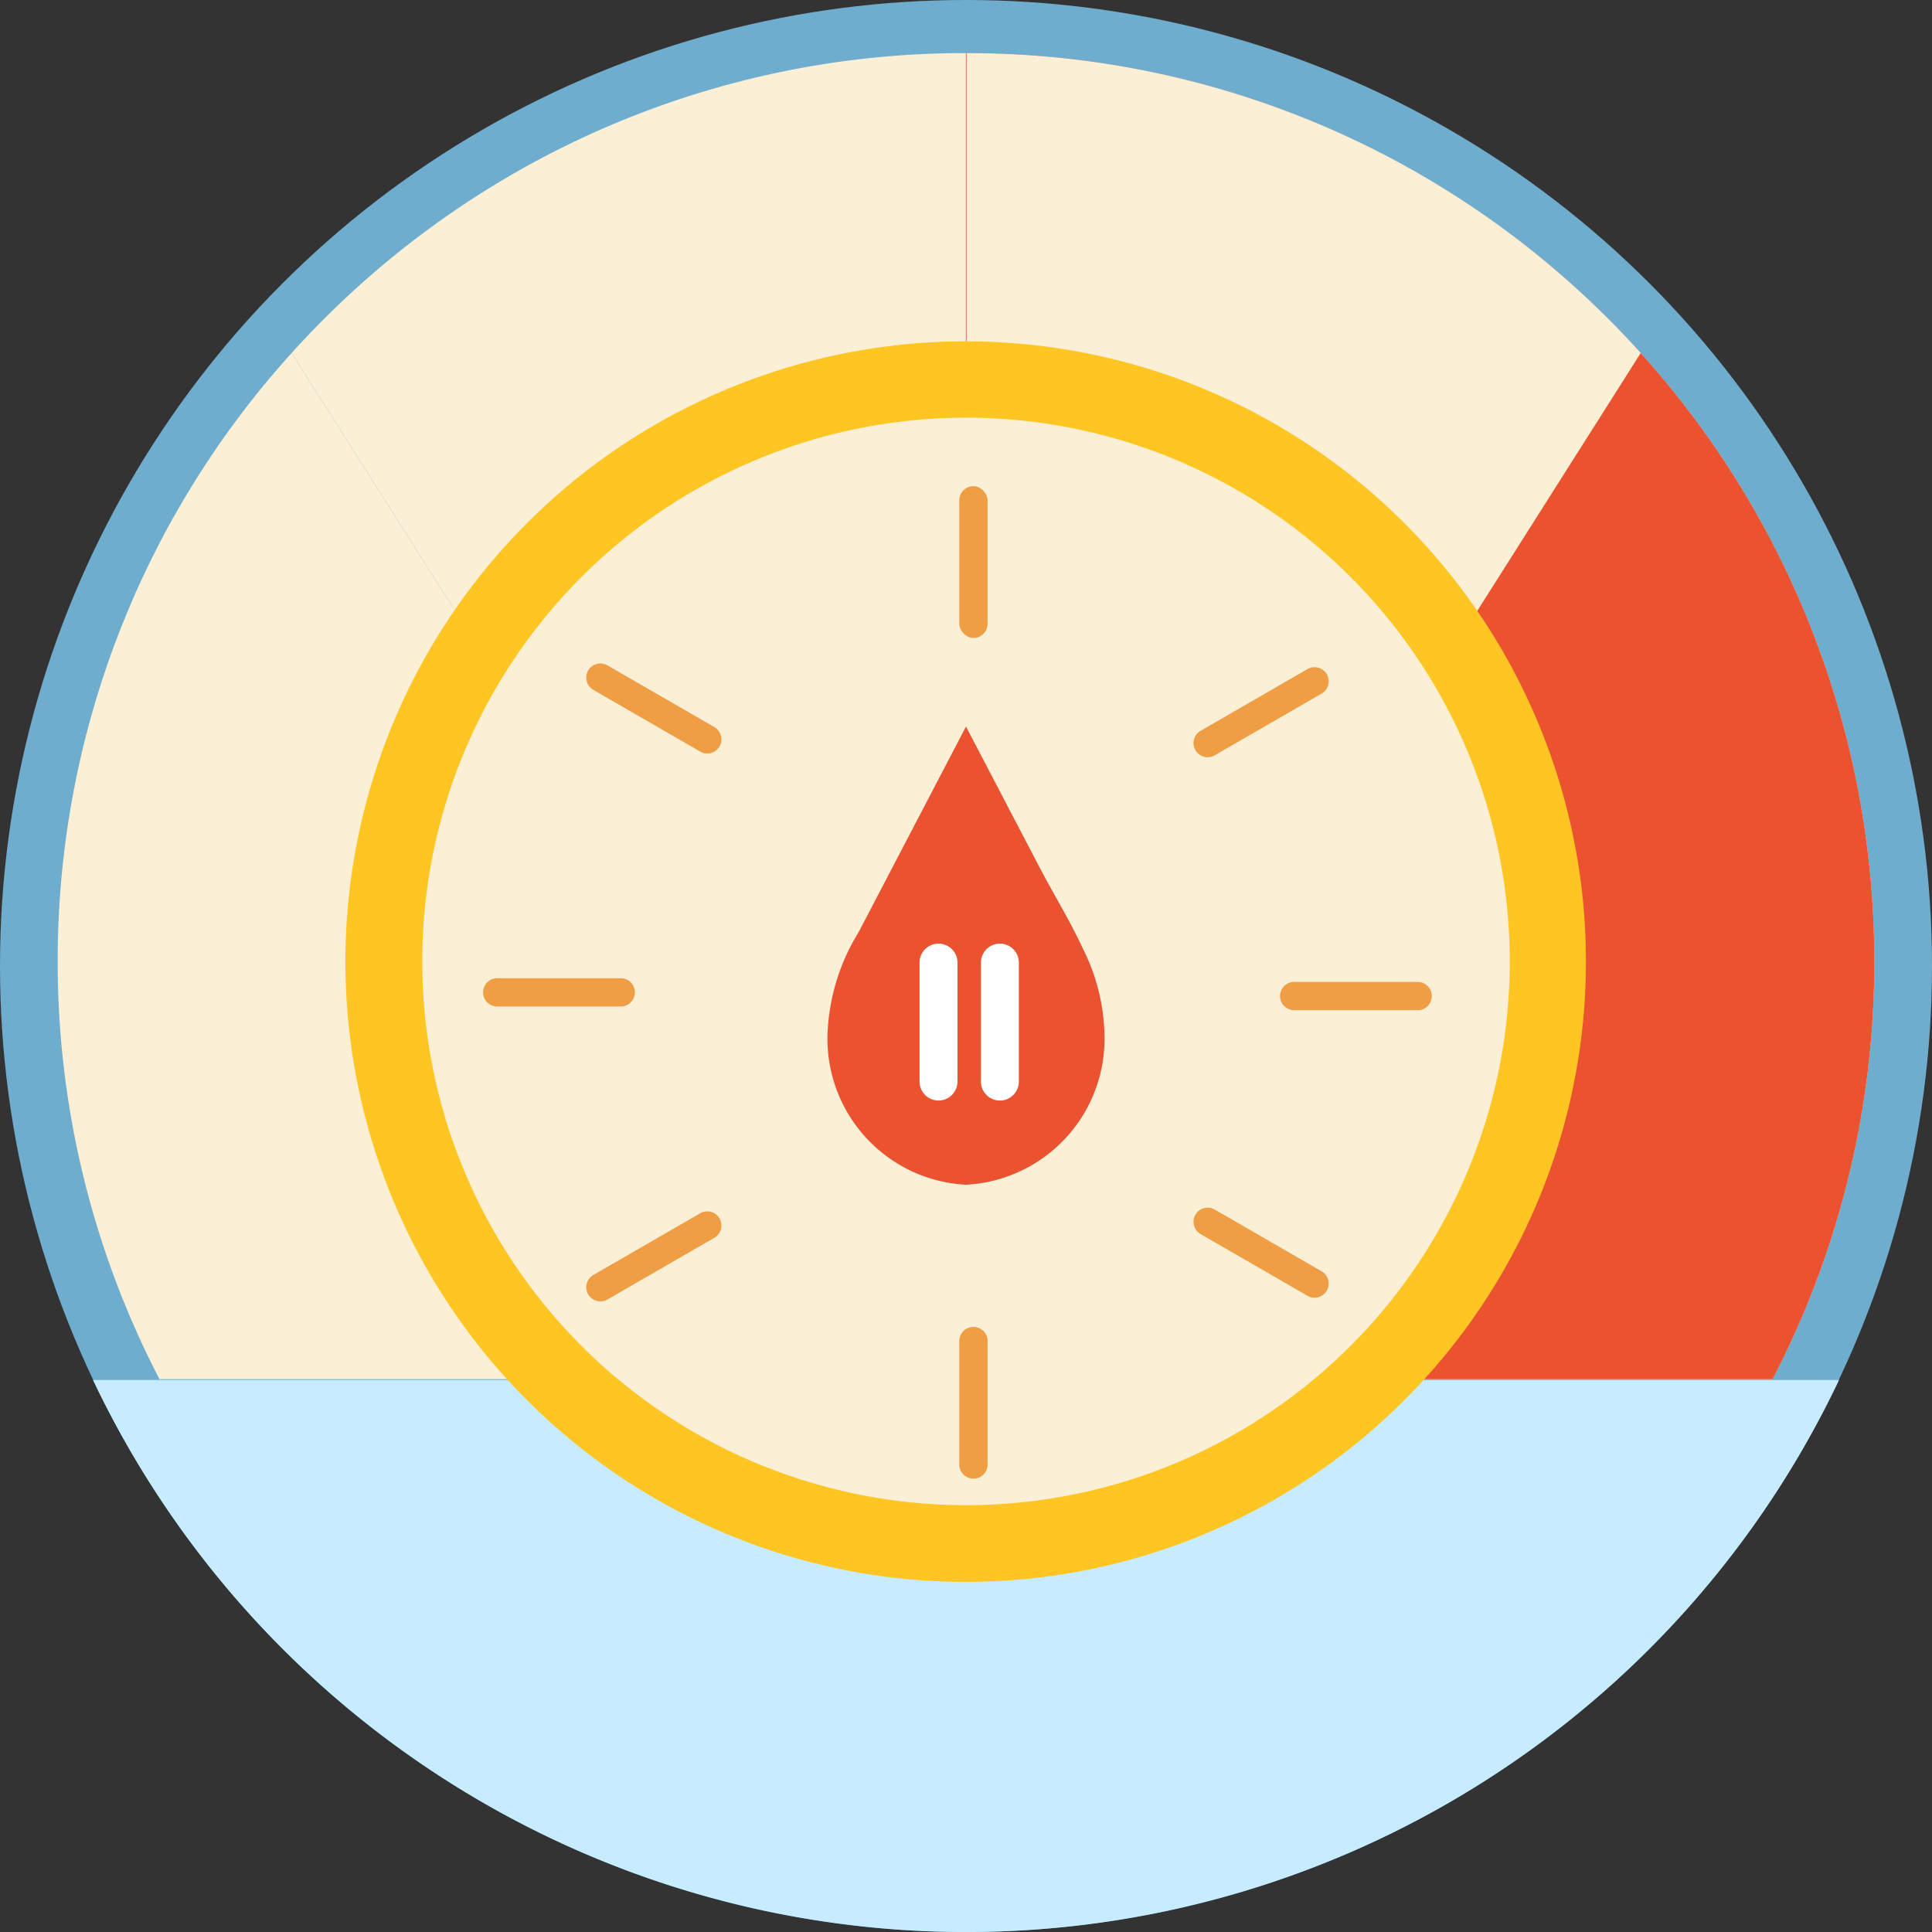 <svg xmlns="http://www.w3.org/2000/svg" width="70" height="70" viewBox="0 0 70 70">
  <rect x="0" y="0" width="70" height="70" fill="#333333" stroke="none"/>
  <g id="Group_45440" data-name="Group 45440" transform="translate(-865 -4556)">
    <circle id="Ellipse_1182" data-name="Ellipse 1182" cx="35" cy="35" r="35" transform="translate(865 4556)" fill="#6fadce"/>
    <path id="Intersection_1" data-name="Intersection 1" d="M5254.369,50h63.263a35.013,35.013,0,0,1-63.263,0Z" transform="translate(-4386 4556)" fill="#c7ecff"/>
    <g id="Group_45436" data-name="Group 45436" transform="translate(57.839 4795.39)">
      <path id="Path_63866" data-name="Path 63866" d="M950.979-175.164a32.746,32.746,0,0,0,3.685-15.135,32.877,32.877,0,0,0-14.045-26.972L922-175.164Z" transform="translate(-79.596 -14.256)" fill="#fbf0d6"/>
      <g id="Group_45434" data-name="Group 45434" transform="translate(809.252 -237.465)">
        <path id="Path_63862" data-name="Path 63862" d="M954.059-204.555a32.878,32.878,0,0,0-14.045-26.972,32.75,32.75,0,0,0-18.862-5.938h-.009v48.045h29.231A32.746,32.746,0,0,0,954.059-204.555Z" transform="translate(-888.241 237.465)" fill="#ea5230"/>
        <path id="Path_63863" data-name="Path 63863" d="M809.252-178.469a32.741,32.741,0,0,0,3.688,15.135h28.353l-23.566-37.179A32.788,32.788,0,0,0,809.252-178.469Z" transform="translate(-809.252 211.379)" fill="#fbf0d6"/>
        <path id="Path_63864" data-name="Path 63864" d="M843.875-231.686a33.087,33.087,0,0,0-5.8,5.087l23.566,37.179h.86v-48.045A32.761,32.761,0,0,0,843.875-231.686Z" transform="translate(-829.599 237.464)" fill="#fbf0d6"/>
        <path id="Path_63865" data-name="Path 63865" d="M939.869-231.686a33.107,33.107,0,0,1,5.8,5.087L922.1-189.419h-.86v-48.045A32.762,32.762,0,0,1,939.869-231.686Z" transform="translate(-888.313 237.464)" fill="#fbf0d6"/>
      </g>
      <circle id="Ellipse_1505" data-name="Ellipse 1505" cx="22.484" cy="22.484" r="22.484" transform="matrix(0.164, -0.986, 0.986, 0.164, 816.293, -186.067)" fill="#ffc522"/>
      <circle id="Ellipse_1506" data-name="Ellipse 1506" cx="19.701" cy="19.701" r="19.701" transform="translate(822.46 -224.257)" fill="#fbf0d6"/>
      <path id="Path_63867" data-name="Path 63867" d="M913.367-146.447c-.474-1.024-1.08-2.006-1.566-2.937l-2.455-4.7c-.071-.136-.141-.273-.213-.408l-3.887,7.443a7.572,7.572,0,0,0-1.127,3.624,5.294,5.294,0,0,0,5.014,5.534,5.294,5.294,0,0,0,5.014-5.534A7.253,7.253,0,0,0,913.367-146.447Z" transform="translate(-66.972 -58.574)" fill="#ea5230"/>
      <g id="Group_45435" data-name="Group 45435" transform="translate(840.478 -205.201)">
        <path id="Path_63868" data-name="Path 63868" d="M916.133-122.055h0a.689.689,0,0,1-.687-.687v-4.312a.689.689,0,0,1,.687-.687h0a.689.689,0,0,1,.687.687v4.312A.689.689,0,0,1,916.133-122.055Z" transform="translate(-915.446 127.741)" fill="#fff"/>
        <path id="Path_63869" data-name="Path 63869" d="M923.7-122.055h0a.689.689,0,0,1-.687-.687v-4.312a.689.689,0,0,1,.687-.687h0a.689.689,0,0,1,.687.687v4.312A.689.689,0,0,1,923.7-122.055Z" transform="translate(-920.789 127.741)" fill="#fff"/>
      </g>
      <rect id="Rectangle_19592" data-name="Rectangle 19592" width="1.026" height="5.5" rx="0.513" transform="translate(841.918 -221.775)" fill="#f09e44"/>
      <path id="Path_63870" data-name="Path 63870" d="M879.205-159.257h0a.514.514,0,0,1-.7.188l-3.874-2.237a.514.514,0,0,1-.188-.7h0a.514.514,0,0,1,.7-.188l3.875,2.237A.515.515,0,0,1,879.205-159.257Z" transform="translate(-45.973 -53.089)" fill="#f09e44"/>
      <path id="Path_63871" data-name="Path 63871" d="M867.169-122.967h0a.514.514,0,0,1-.513.513h-4.474a.514.514,0,0,1-.513-.513h0a.514.514,0,0,1,.513-.513h4.474A.514.514,0,0,1,867.169-122.967Z" transform="translate(-37.005 -80.468)" fill="#f09e44"/>
      <path id="Path_63872" data-name="Path 63872" d="M949.27-158.8h0a.514.514,0,0,0,.7.188l3.874-2.237a.514.514,0,0,0,.188-.7h0a.514.514,0,0,0-.7-.188l-3.875,2.237A.514.514,0,0,0,949.27-158.8Z" transform="translate(-98.798 -53.411)" fill="#f09e44"/>
      <path id="Path_63873" data-name="Path 63873" d="M959.865-122.511h0a.515.515,0,0,0,.513.513h4.474a.514.514,0,0,0,.513-.513h0a.514.514,0,0,0-.513-.513h-4.474A.515.515,0,0,0,959.865-122.511Z" transform="translate(-106.326 -80.79)" fill="#f09e44"/>
      <path id="Path_63874" data-name="Path 63874" d="M920.857-80.514h0a.514.514,0,0,0-.513.513v4.474a.514.514,0,0,0,.513.513h0a.514.514,0,0,0,.513-.513V-80A.514.514,0,0,0,920.857-80.514Z" transform="translate(-78.426 -110.8)" fill="#f09e44"/>
      <path id="Path_63875" data-name="Path 63875" d="M879.205-94.493h0a.514.514,0,0,0-.7-.188l-3.874,2.237a.514.514,0,0,0-.188.7h0a.514.514,0,0,0,.7.188l3.875-2.237A.515.515,0,0,0,879.205-94.493Z" transform="translate(-45.973 -100.751)" fill="#f09e44"/>
      <path id="Path_63876" data-name="Path 63876" d="M949.27-94.948h0a.515.515,0,0,1,.7-.188l3.874,2.237a.514.514,0,0,1,.188.7h0a.514.514,0,0,1-.7.188l-3.875-2.237A.515.515,0,0,1,949.27-94.948Z" transform="translate(-98.798 -100.43)" fill="#f09e44"/>
    </g>
  </g>
</svg>
